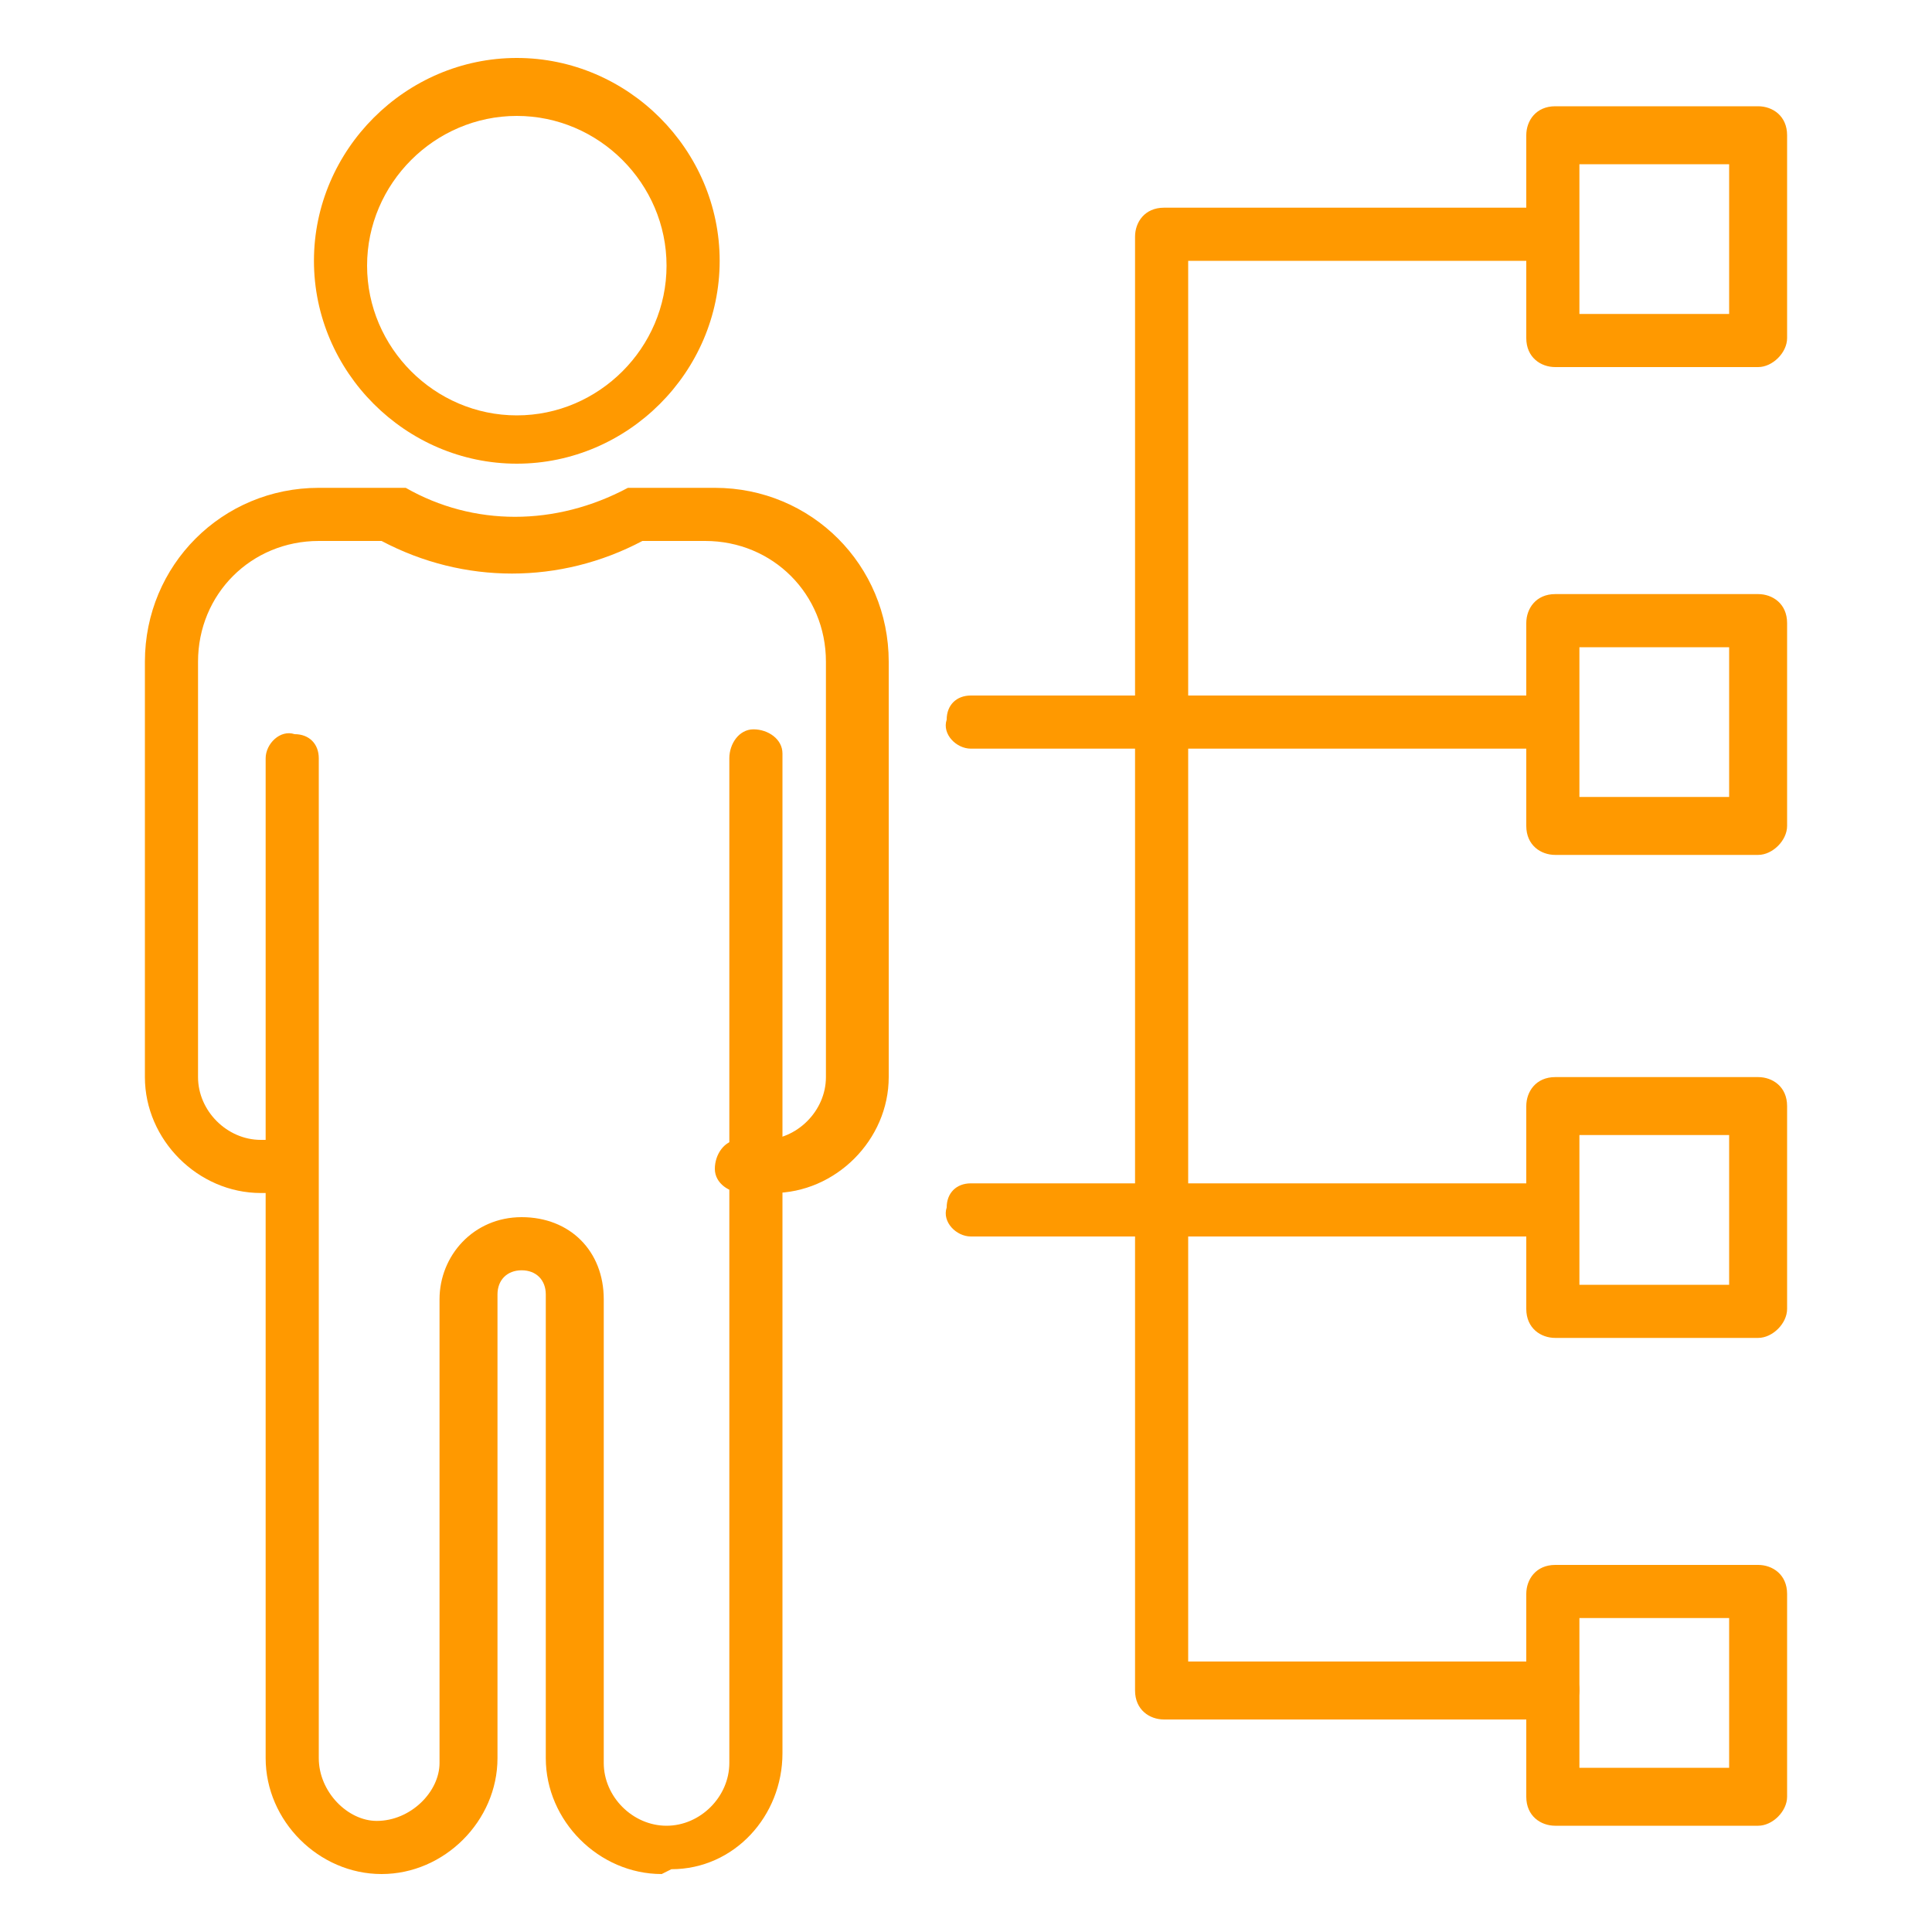 <?xml version="1.0" encoding="UTF-8"?>
<svg id="Layer_1" xmlns="http://www.w3.org/2000/svg" version="1.1" viewBox="0 0 40 40">
  <path id="Path_2429" fill="#f90" d="M13.7,38.8c-1.3,0-2.4-1.1-2.4-2.4v-9.6c0-.3-.2-.5-.5-.5-.3,0-.5.2-.5.5v9.6c0,1.3-1.1,2.4-2.4,2.4-1.3,0-2.4-1.1-2.4-2.4V15.7c0-.3.3-.6.6-.5.3,0,.5.2.5.5v20.7c0,.7.6,1.3,1.2,1.3.7,0,1.3-.6,1.3-1.2v-9.6c0-.9.7-1.7,1.7-1.7s1.7.7,1.7,1.7v9.6c0,.7.6,1.3,1.3,1.3s1.3-.6,1.3-1.3h0V15.7c0-.3.2-.6.5-.6.3,0,.6.2.6.5,0,0,0,0,0,0v20.7c0,1.3-1,2.4-2.3,2.4,0,0,0,0,0,0ZM10.7,9.6c-2.3,0-4.2-1.9-4.2-4.2s1.9-4.2,4.2-4.2,4.2,1.9,4.2,4.2h0c0,2.3-1.9,4.2-4.2,4.2ZM10.7,2.4c-1.7,0-3.1,1.4-3.1,3.1s1.4,3.1,3.1,3.1,3.1-1.4,3.1-3.1h0c0-1.7-1.4-3.1-3.1-3.1h0Z"/>
  <path id="Path_2430" fill="#f90" d="M15.9,24.7h-.5c-.3,0-.6-.2-.6-.5,0-.3.2-.6.5-.6,0,0,0,0,0,0h.5c.7,0,1.3-.6,1.3-1.3v-8.6c0-1.4-1.1-2.5-2.5-2.5h-1.3c-1.7.9-3.7.9-5.4,0h-1.3c-1.4,0-2.5,1.1-2.5,2.5v8.6c0,.7.6,1.3,1.3,1.3h.5c.3,0,.6.3.5.6,0,.3-.2.5-.5.5h-.5c-1.3,0-2.4-1.1-2.4-2.4v-8.6c0-2,1.6-3.6,3.6-3.6h1.5c0,0,.2,0,.3,0,1.4.8,3.1.8,4.6,0,0,0,.2,0,.3,0h1.5c2,0,3.6,1.6,3.6,3.6v8.6c0,1.3-1.1,2.4-2.4,2.4,0,0,0,0,0,0h0ZM36.4,7.6h-4.2c-.3,0-.6-.2-.6-.6,0,0,0,0,0,0V2.8c0-.3.2-.6.6-.6,0,0,0,0,0,0h4.2c.3,0,.6.2.6.6,0,0,0,0,0,0v4.2c0,.3-.3.6-.6.6ZM32.7,6.5h3.1v-3.1h-3.1v3.1ZM36.4,17.7h-4.2c-.3,0-.6-.2-.6-.6,0,0,0,0,0,0v-4.2c0-.3.2-.6.6-.6,0,0,0,0,0,0h4.2c.3,0,.6.2.6.6,0,0,0,0,0,0v4.2c0,.3-.3.6-.6.6h0ZM32.7,16.5h3.1v-3.1h-3.1v3.1Z"/>
  <path id="Path_2431" fill="#f90" d="M32.1,15.5h-12c-.3,0-.6-.3-.5-.6,0-.3.2-.5.5-.5h12c.3,0,.6.3.5.6,0,.3-.2.5-.5.5ZM36.4,27.7h-4.2c-.3,0-.6-.2-.6-.6,0,0,0,0,0,0v-4.2c0-.3.2-.6.6-.6,0,0,0,0,0,0h4.2c.3,0,.6.2.6.6,0,0,0,0,0,0v4.2c0,.3-.3.6-.6.6ZM32.7,26.6h3.1v-3.1h-3.1v3.1Z"/>
  <path id="Path_2432" fill="#f90" d="M32.1,25.6h-12c-.3,0-.6-.3-.5-.6,0-.3.2-.5.5-.5h12c.3,0,.6.3.5.6,0,.3-.2.5-.5.5ZM36.4,37.8h-4.2c-.3,0-.6-.2-.6-.6,0,0,0,0,0,0v-4.2c0-.3.2-.6.6-.6,0,0,0,0,0,0h4.2c.3,0,.6.2.6.6,0,0,0,0,0,0v4.2c0,.3-.3.6-.6.6ZM32.7,36.6h3.1v-3.1h-3.1v3.1Z"/>
  <path id="Path_2433" fill="#f90" d="M32.1,35.6h-8c-.3,0-.6-.2-.6-.6,0,0,0,0,0,0V4.9c0-.3.2-.6.6-.6,0,0,0,0,0,0h8c.3,0,.6.3.5.6,0,.3-.2.5-.5.5h-7.5v29h7.5c.3,0,.6.2.6.6,0,0,0,0,0,0,0,.3-.3.6-.6.6h0Z"/>
</svg>